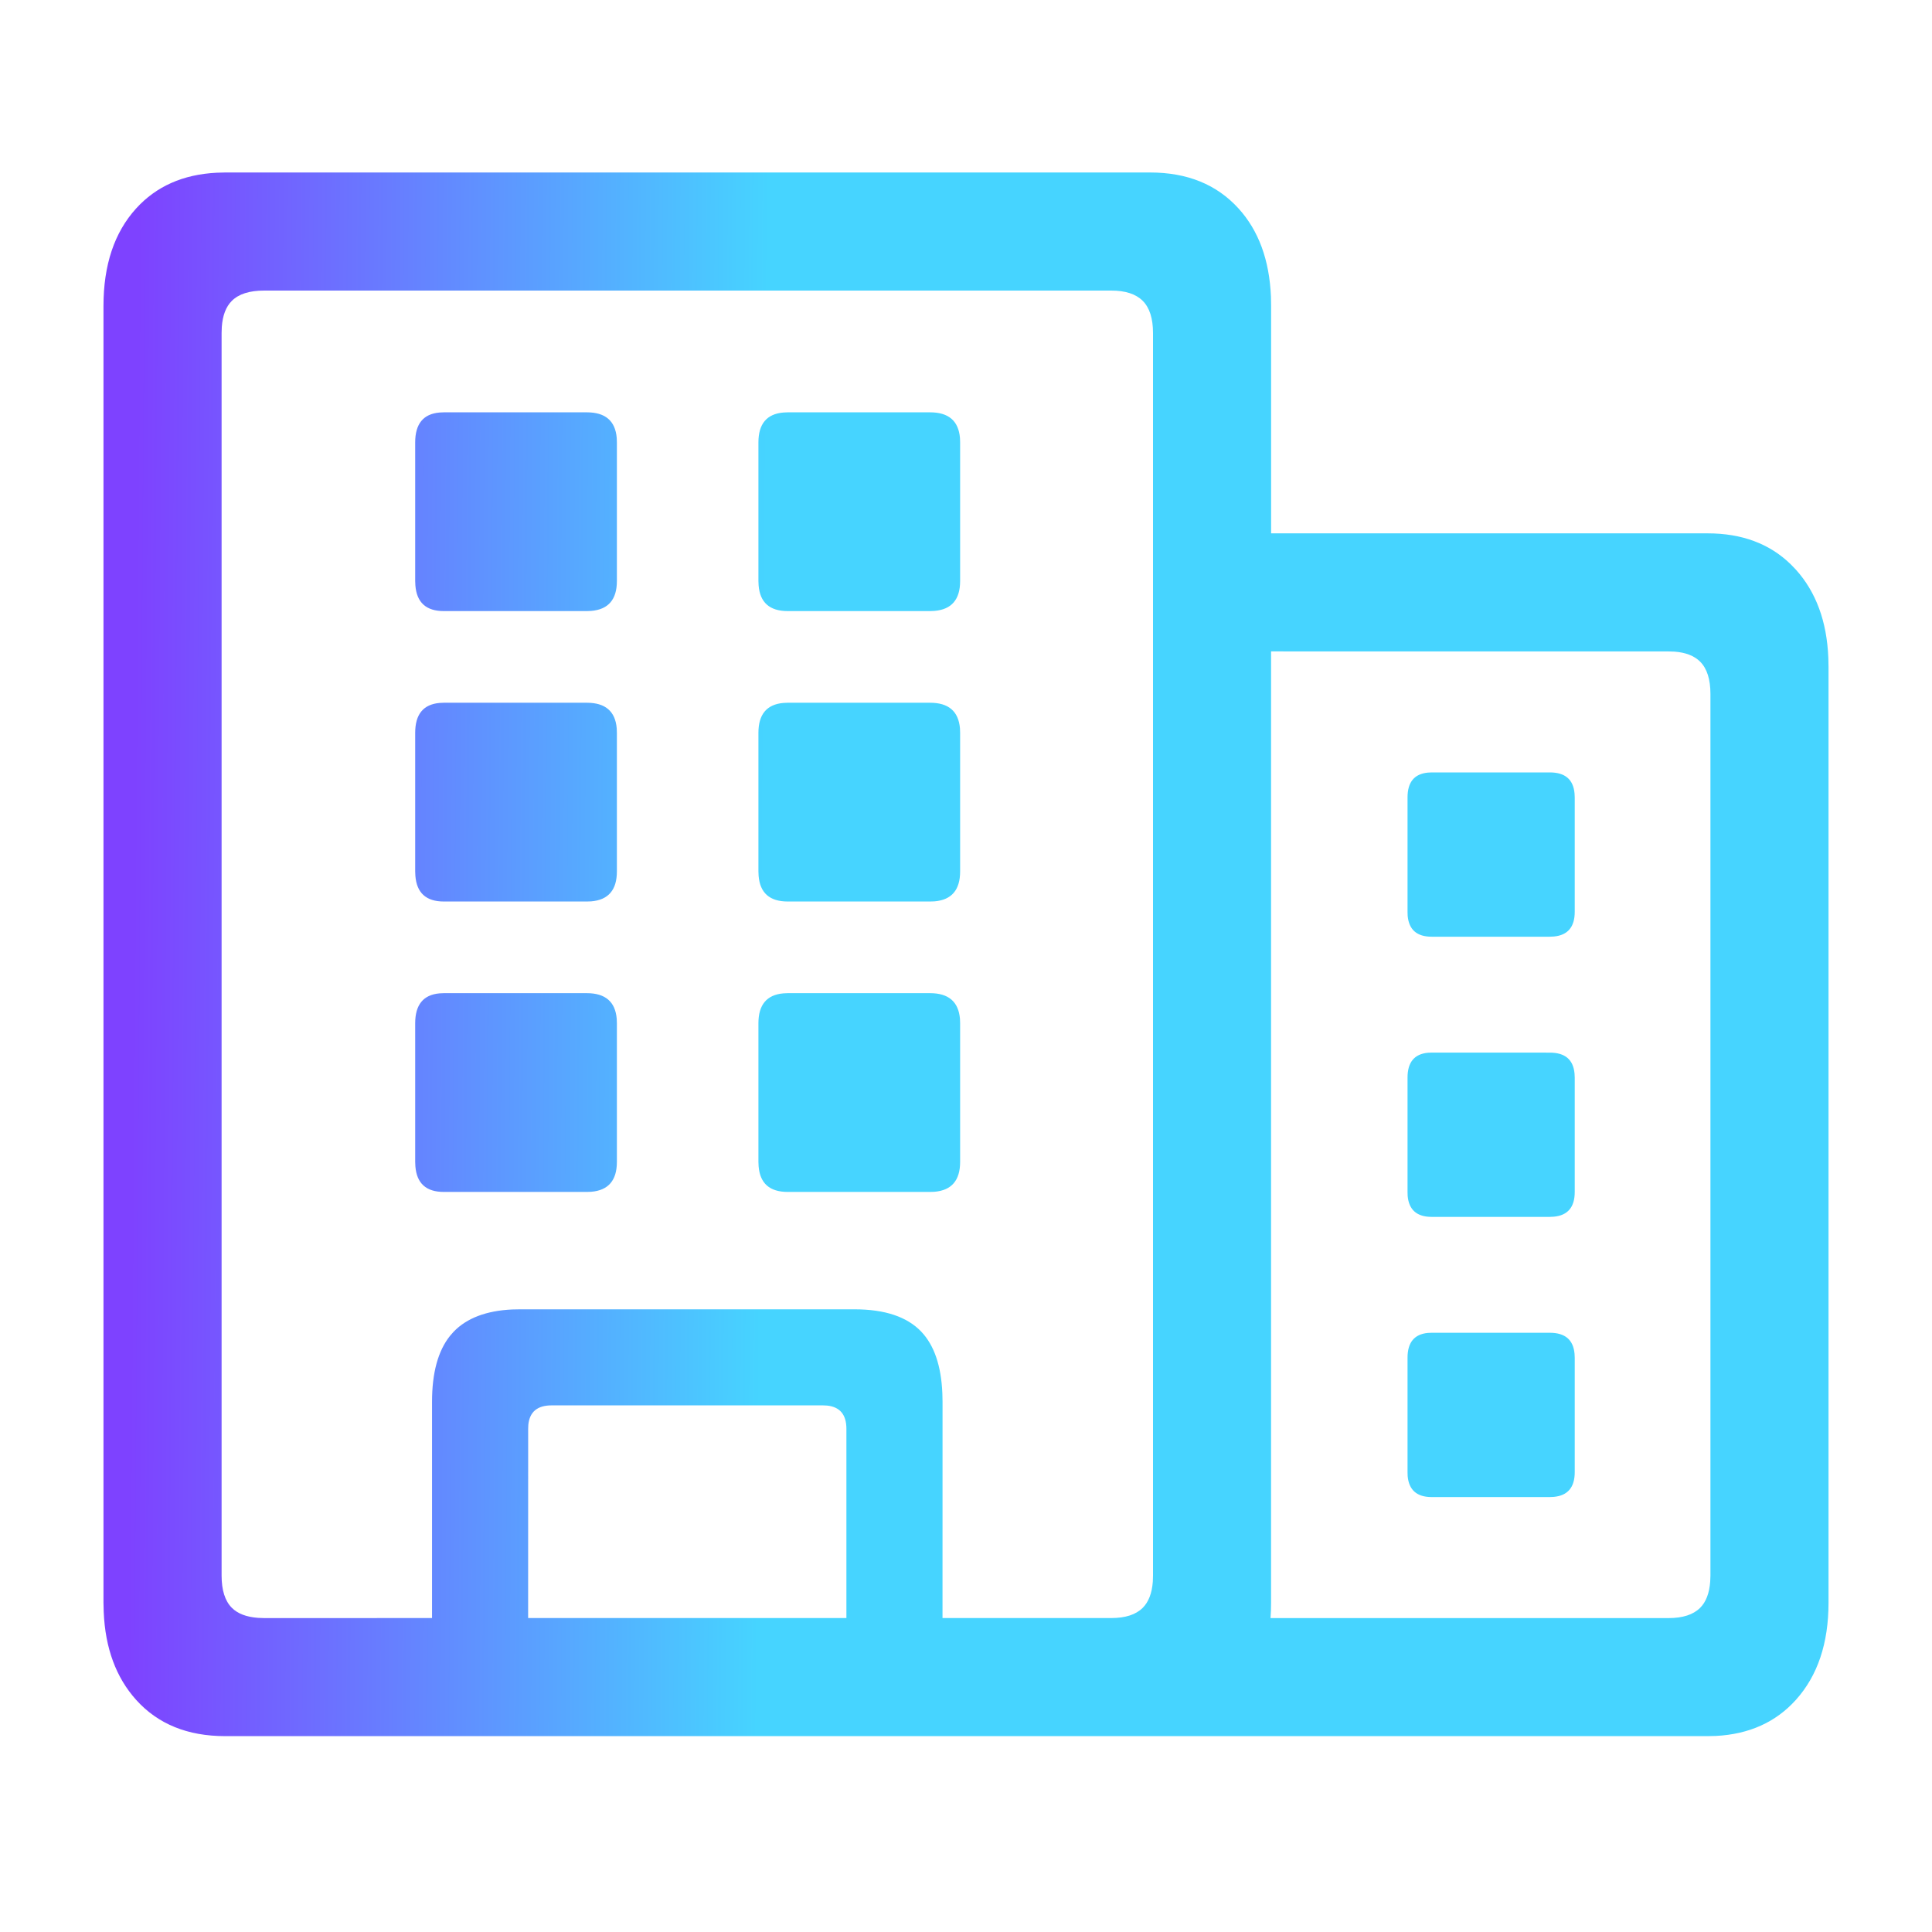 <svg width="50" height="50" viewBox="0 0 50 50" fill="none" xmlns="http://www.w3.org/2000/svg">
<path d="M5.829 44.931C4.855 44.931 4.087 44.619 3.523 43.992C3.003 43.413 2.723 42.654 2.684 41.715L2.678 41.477V7.92C2.678 6.857 2.96 6.015 3.523 5.395C4.043 4.823 4.737 4.514 5.608 4.47L5.83 4.464H29.765C30.727 4.464 31.488 4.774 32.053 5.395C32.572 5.966 32.852 6.728 32.892 7.678L32.896 7.919V13.803H44.191C45.078 13.803 45.796 14.07 46.344 14.604L46.478 14.743C46.997 15.32 47.278 16.079 47.317 17.019L47.322 17.257V41.477C47.322 42.527 47.041 43.365 46.478 43.992C45.958 44.57 45.268 44.881 44.409 44.926L44.19 44.931H5.829ZM32.895 41.477C32.895 41.613 32.891 41.746 32.881 41.876H43.183C43.55 41.876 43.822 41.787 44 41.61C44.152 41.458 44.238 41.231 44.26 40.931L44.266 40.775V17.96C44.266 17.58 44.177 17.302 44 17.124C43.848 16.972 43.626 16.886 43.335 16.864L43.183 16.859L32.895 16.858V41.477ZM28.759 7.52H6.836C6.455 7.52 6.178 7.609 6 7.786C5.848 7.937 5.761 8.164 5.74 8.464L5.735 8.621V40.775C5.735 41.154 5.823 41.432 6 41.61C6.152 41.762 6.378 41.848 6.678 41.87L6.836 41.876L11.181 41.875V36.277C11.181 35.529 11.336 34.961 11.645 34.574L11.742 34.463C12.081 34.112 12.586 33.921 13.254 33.889L13.46 33.885H22.115C22.899 33.885 23.475 34.078 23.842 34.463C24.176 34.814 24.358 35.346 24.388 36.057L24.393 36.276L24.392 41.875H28.758C29.125 41.875 29.397 41.787 29.574 41.61C29.726 41.458 29.813 41.231 29.835 40.931L29.84 40.775V8.621C29.84 8.241 29.751 7.963 29.574 7.786C29.397 7.609 29.126 7.52 28.759 7.52ZM21.299 36.371H14.276C13.908 36.371 13.707 36.538 13.673 36.873L13.669 36.978L13.668 41.875H21.905V36.978C21.905 36.611 21.738 36.41 21.404 36.376L21.299 36.371ZM40.109 34.492C40.503 34.492 40.716 34.672 40.749 35.034L40.754 35.137V38.098C40.754 38.493 40.573 38.706 40.212 38.739L40.109 38.744H37.053C36.669 38.744 36.463 38.562 36.43 38.202L36.427 38.098V35.137C36.427 34.743 36.602 34.529 36.953 34.496L37.053 34.492H40.109ZM40.109 27.242C40.503 27.242 40.716 27.422 40.749 27.784L40.754 27.887V30.847C40.754 31.242 40.573 31.455 40.212 31.488L40.109 31.493H37.053C36.669 31.493 36.463 31.312 36.43 30.951L36.427 30.847V27.887C36.427 27.492 36.602 27.279 36.953 27.245L37.053 27.241L40.109 27.242ZM15.187 25.703C15.666 25.703 15.924 25.925 15.961 26.367L15.965 26.482V30.07C15.965 30.548 15.744 30.806 15.302 30.843L15.187 30.847H11.486C11.03 30.847 10.785 30.627 10.75 30.185L10.745 30.069V26.482C10.745 26.003 10.955 25.745 11.376 25.708L11.486 25.703H15.187ZM24.07 25.703C24.549 25.703 24.806 25.925 24.844 26.367L24.848 26.482V30.07C24.848 30.548 24.627 30.806 24.185 30.843L24.07 30.847H20.387C19.92 30.847 19.669 30.627 19.633 30.185L19.628 30.069V26.482C19.628 26.003 19.844 25.745 20.275 25.708L20.387 25.703H24.07ZM40.109 19.99C40.503 19.99 40.716 20.171 40.749 20.533L40.754 20.636V23.597C40.754 23.991 40.573 24.204 40.212 24.237L40.109 24.242H37.053C36.669 24.242 36.463 24.062 36.43 23.7L36.427 23.597V20.636C36.427 20.242 36.602 20.029 36.953 19.995L37.053 19.99H40.109ZM15.187 18.187C15.666 18.187 15.924 18.408 15.961 18.851L15.965 18.965V22.553C15.965 23.032 15.744 23.29 15.302 23.327L15.187 23.331H11.486C11.03 23.331 10.785 23.11 10.75 22.668L10.745 22.553V18.965C10.745 18.487 10.955 18.229 11.376 18.192L11.486 18.187L15.187 18.187ZM24.07 18.187C24.549 18.187 24.806 18.408 24.844 18.851L24.848 18.965V22.553C24.848 23.032 24.627 23.29 24.185 23.327L24.07 23.331H20.387C19.92 23.331 19.669 23.11 19.633 22.668L19.628 22.553V18.965C19.628 18.487 19.844 18.229 20.275 18.192L20.387 18.187L24.07 18.187ZM15.187 10.671C15.666 10.671 15.924 10.892 15.961 11.334L15.965 11.45V15.037C15.965 15.515 15.744 15.773 15.302 15.81L15.187 15.815H11.486C11.03 15.815 10.785 15.594 10.75 15.152L10.745 15.037V11.449C10.745 10.97 10.955 10.712 11.376 10.676L11.486 10.671H15.187ZM24.07 10.671C24.549 10.671 24.806 10.892 24.844 11.334L24.848 11.45V15.037C24.848 15.515 24.627 15.773 24.185 15.81L24.07 15.815H20.387C19.92 15.815 19.669 15.594 19.633 15.152L19.628 15.037V11.449C19.628 10.97 19.844 10.712 20.275 10.676L20.387 10.671H24.07Z" fill="url(#paint0_linear_654_1873)"/>
<defs>
<linearGradient id="paint0_linear_654_1873" x1="3.458" y1="23.563" x2="29.331" y2="23.756" gradientUnits="userSpaceOnUse">
<stop stop-color="#7E42FF"/>
<stop offset="0.63" stop-color="#46D4FF"/>
</linearGradient>
</defs>
</svg>
